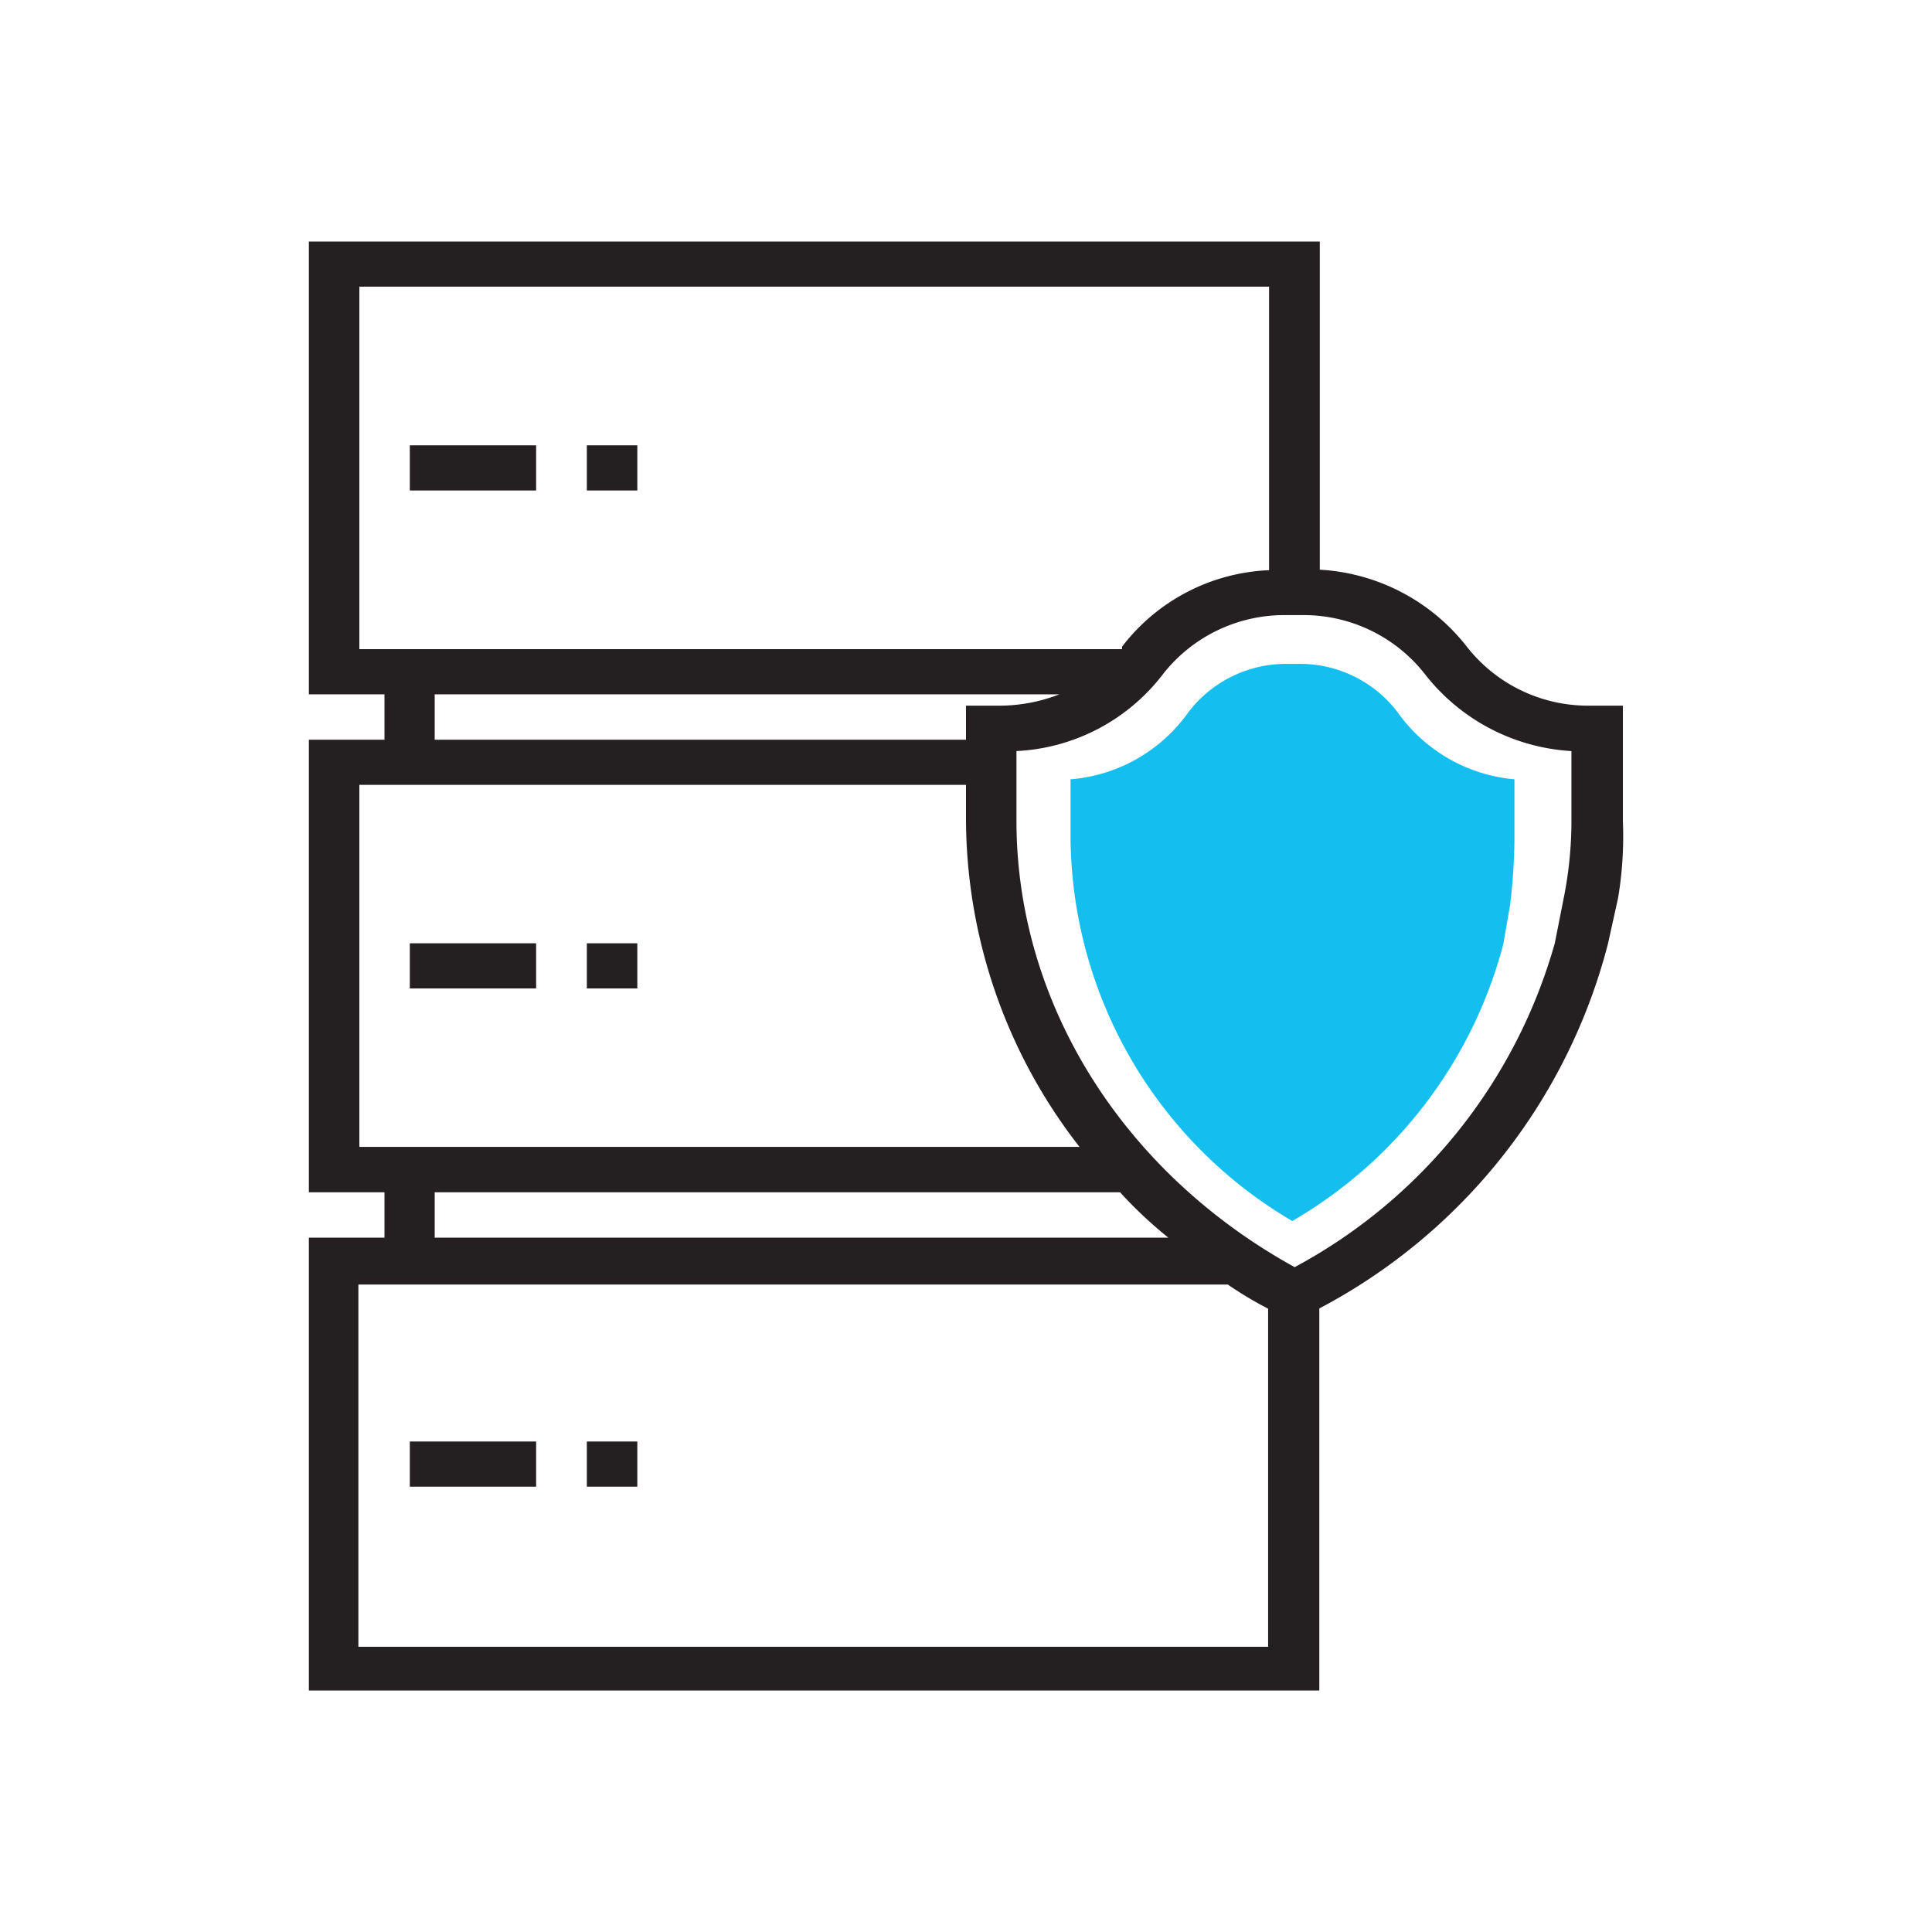 <svg id="Layer_1" data-name="Layer 1" xmlns="http://www.w3.org/2000/svg" viewBox="0 0 80 80"><rect x="16.97" y="18.44" width="5.23" height="1.87" style="fill:#241f21"/><rect x="24.3" y="18.44" width="2.09" height="1.87" style="fill:#241f21"/><rect x="16.97" y="39.06" width="5.23" height="1.87" style="fill:#241f21"/><rect x="24.3" y="39.06" width="2.09" height="1.87" style="fill:#241f21"/><rect x="16.97" y="59.69" width="5.23" height="1.87" style="fill:#241f21"/><rect x="24.3" y="59.69" width="2.09" height="1.87" style="fill:#241f21"/><path d="M64.38,39.06A22,22,0,0,1,53.61,52.47C46.46,48.53,42.09,41.5,42.09,34v-2.9a8.13,8.13,0,0,0,6.07-3.19,6.38,6.38,0,0,1,5-2.44H54a6.38,6.38,0,0,1,5,2.44,8.3,8.3,0,0,0,6.07,3.19V34a16.28,16.28,0,0,1-.32,3.19m-49.91,31v-15h36a15.63,15.63,0,0,0,1.67,1v14ZM18,49.37H46.38a17.7,17.7,0,0,0,2,1.88H18ZM14.88,32.5H40V34A22.15,22.15,0,0,0,44.7,47.49H14.88ZM18,28.75H43.87a6.89,6.89,0,0,1-2.41.47H40v1.41H18ZM14.88,11.87H52.55V23.61a8.09,8.09,0,0,0-6.09,3.17v.1H14.88ZM67,37.19A15.47,15.47,0,0,0,67.2,34V29.22H65.74a6.37,6.37,0,0,1-5-2.44,8.31,8.31,0,0,0-6.09-3.19V10H12.79V28.75h3.13v1.88H12.79V49.37h3.13v1.88H12.79V70H54.63V54.18A23.79,23.79,0,0,0,66.58,39.09" style="fill:#241f21"/><path d="M62.25,39.09a18.77,18.77,0,0,1-8.74,11.47,18.56,18.56,0,0,1-9.18-15.78V32.27a6.64,6.64,0,0,0,4.88-2.78,5.08,5.08,0,0,1,4-2h.66a5.07,5.07,0,0,1,4,2,6.66,6.66,0,0,0,4.84,2.78v2.51a24.14,24.14,0,0,1-.18,2.69" style="fill:#14bff0"/></svg>
